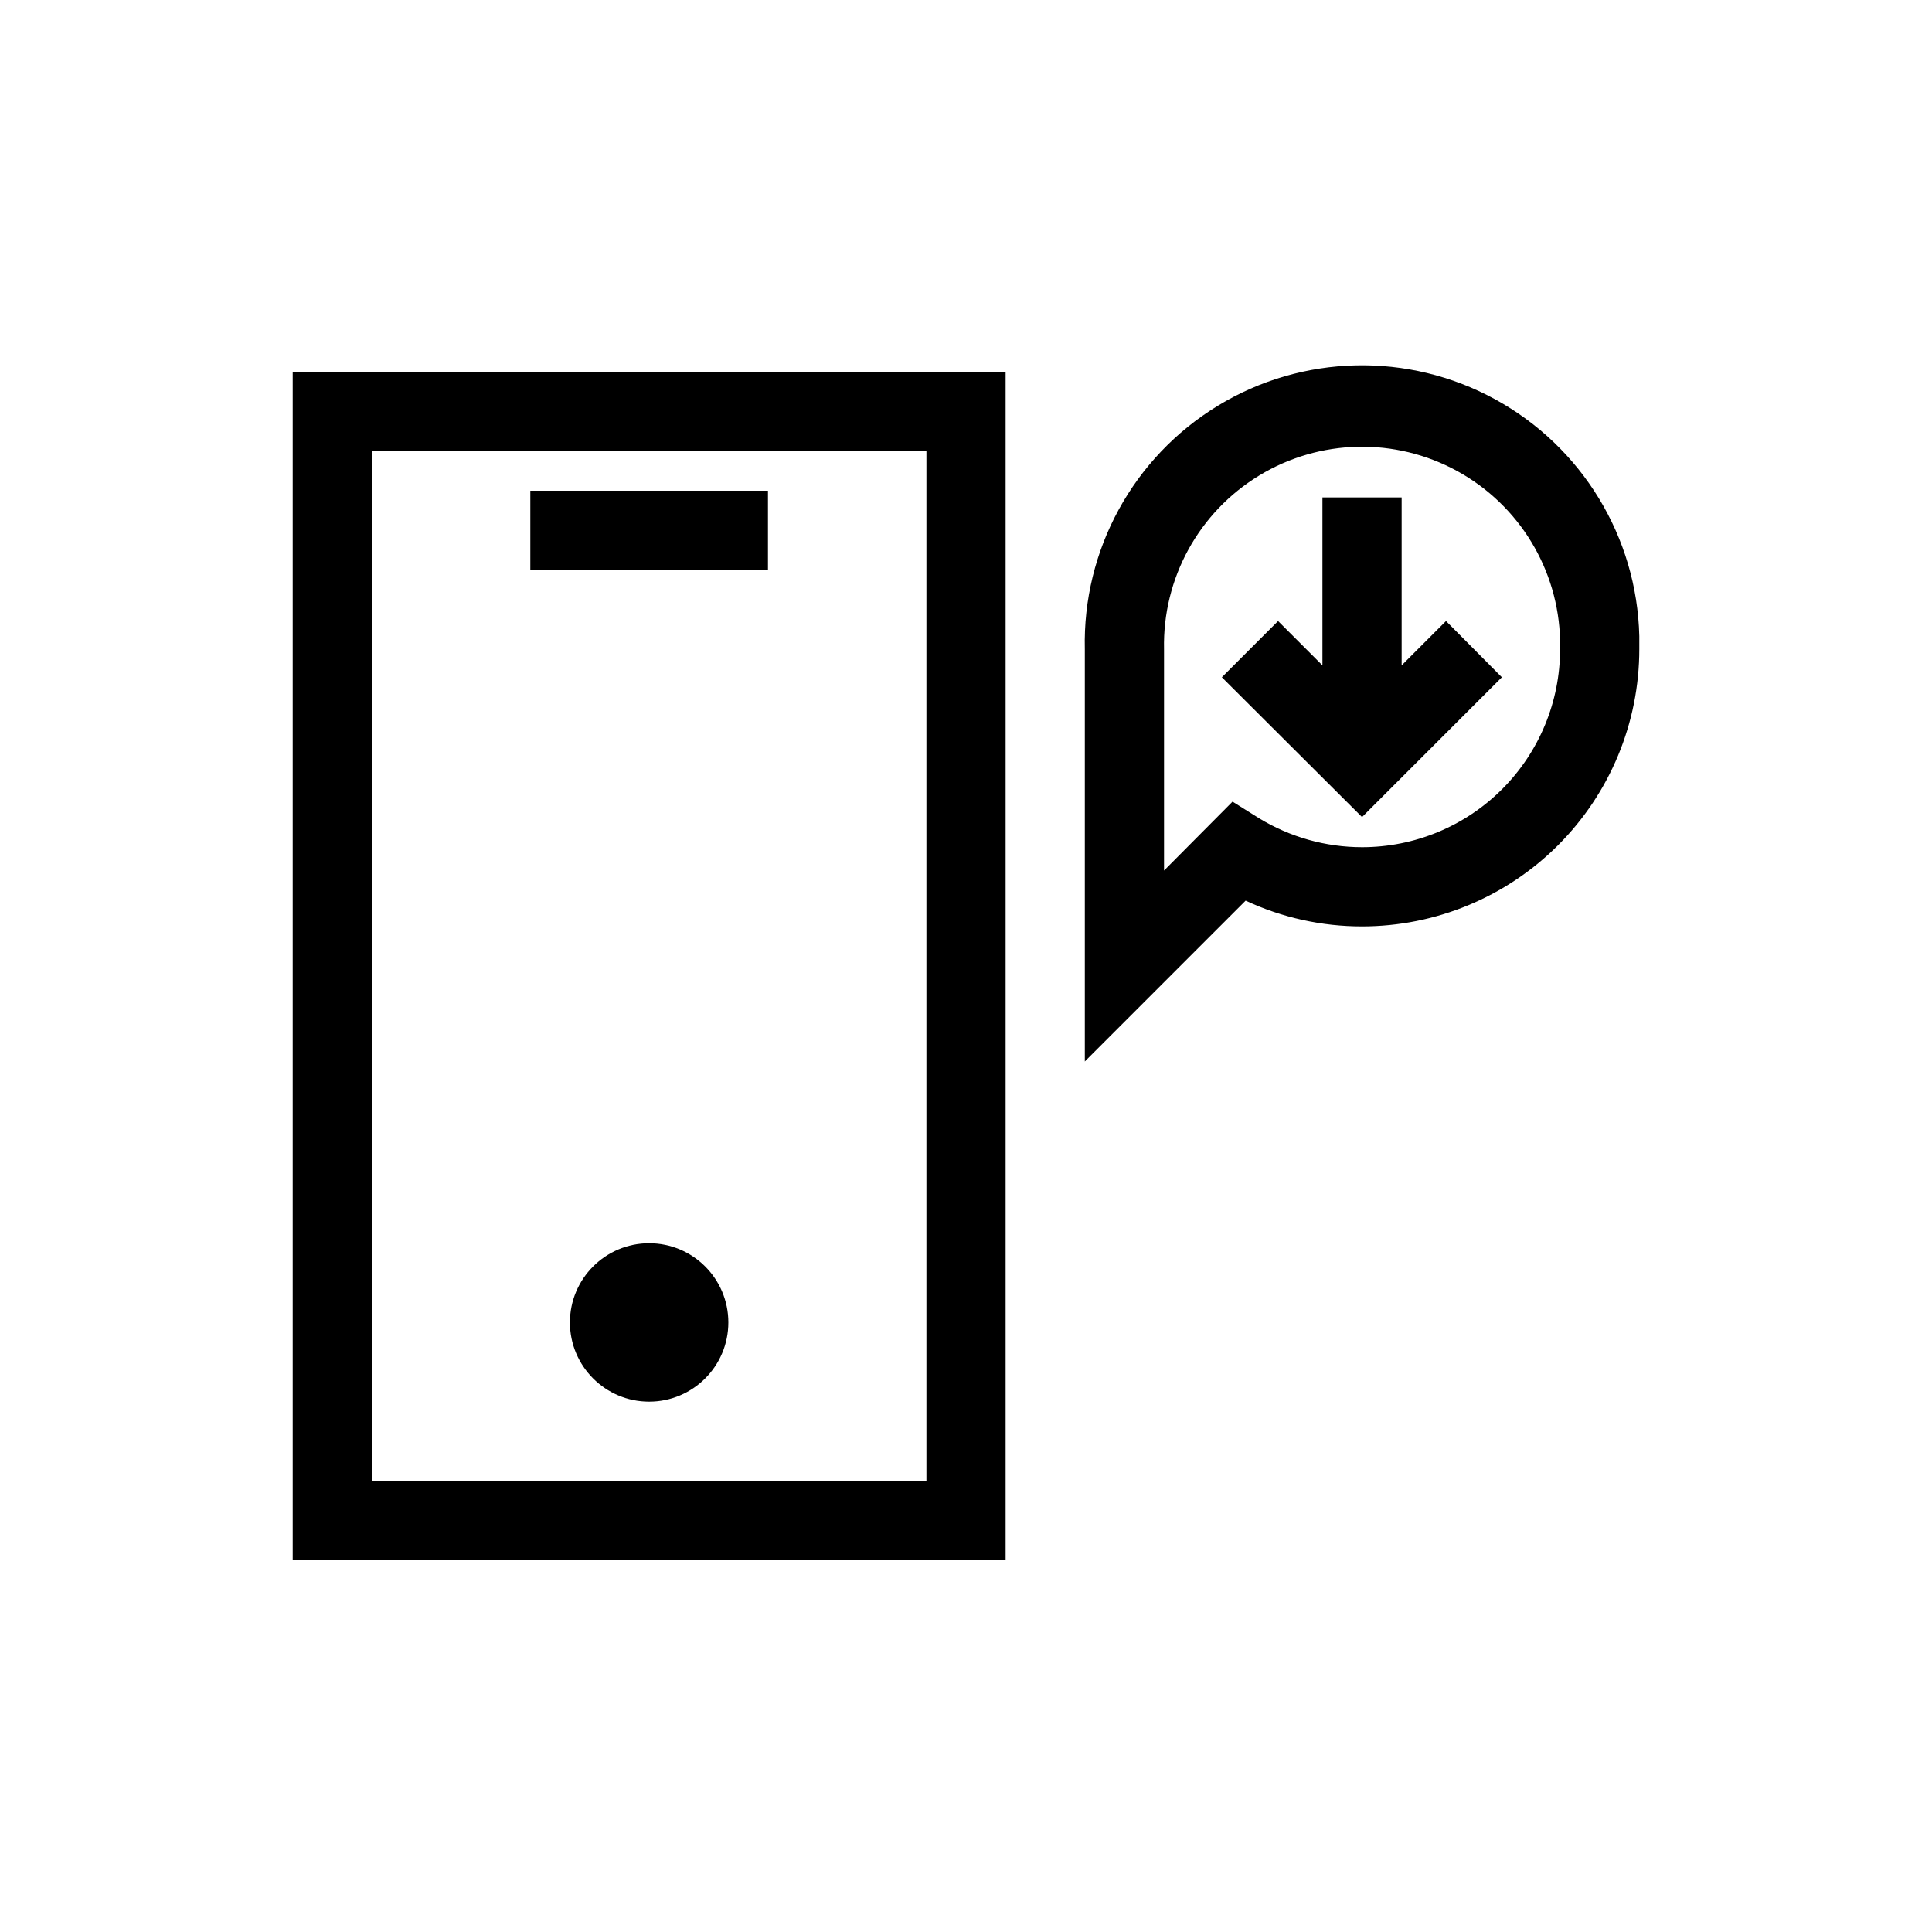 <?xml version="1.0" encoding="UTF-8"?>
<!-- Uploaded to: SVG Repo, www.svgrepo.com, Generator: SVG Repo Mixer Tools -->
<svg fill="#000000" width="800px" height="800px" version="1.1" viewBox="144 144 512 512" xmlns="http://www.w3.org/2000/svg">
 <g>
  <path d="m221.57 557.44h188.93v-314.88h-188.93zm20.992-293.89h146.95v272.89h-146.95z"/>
  <path d="m284.54 274.05h62.977v20.992h-62.977z"/>
  <path d="m337.02 494.46c0 11.594-9.398 20.992-20.992 20.992s-20.992-9.398-20.992-20.992c0-11.59 9.398-20.988 20.992-20.988s20.992 9.398 20.992 20.988"/>
  <path d="m578.43 312.57c-0.617-26.25-15.191-50.176-38.234-62.762-23.043-12.59-51.051-11.93-73.473 1.73s-35.855 38.246-35.234 64.496v109.26l42.613-42.613c9.66 4.508 20.195 6.836 30.855 6.824 19.488 0 38.176-7.742 51.953-21.52 13.781-13.781 21.52-32.469 21.52-51.953v-3.465zm-73.473 55.945c-9.625-0.004-19.066-2.656-27.289-7.664l-7.031-4.41-18.156 18.266v-58.672c-0.414-18.75 9.207-36.297 25.238-46.027 16.031-9.73 36.035-10.172 52.48-1.156 16.445 9.02 26.828 26.125 27.238 44.875v2.309c0 13.918-5.527 27.266-15.371 37.109-9.84 9.84-23.188 15.371-37.109 15.371z"/>
  <path d="m515.45 320.33v-44.5h-20.992v44.5l-11.754-11.754-14.902 14.906 37.152 37.051 37.055-37.051-14.801-14.906z"/>
 </g>
</svg>